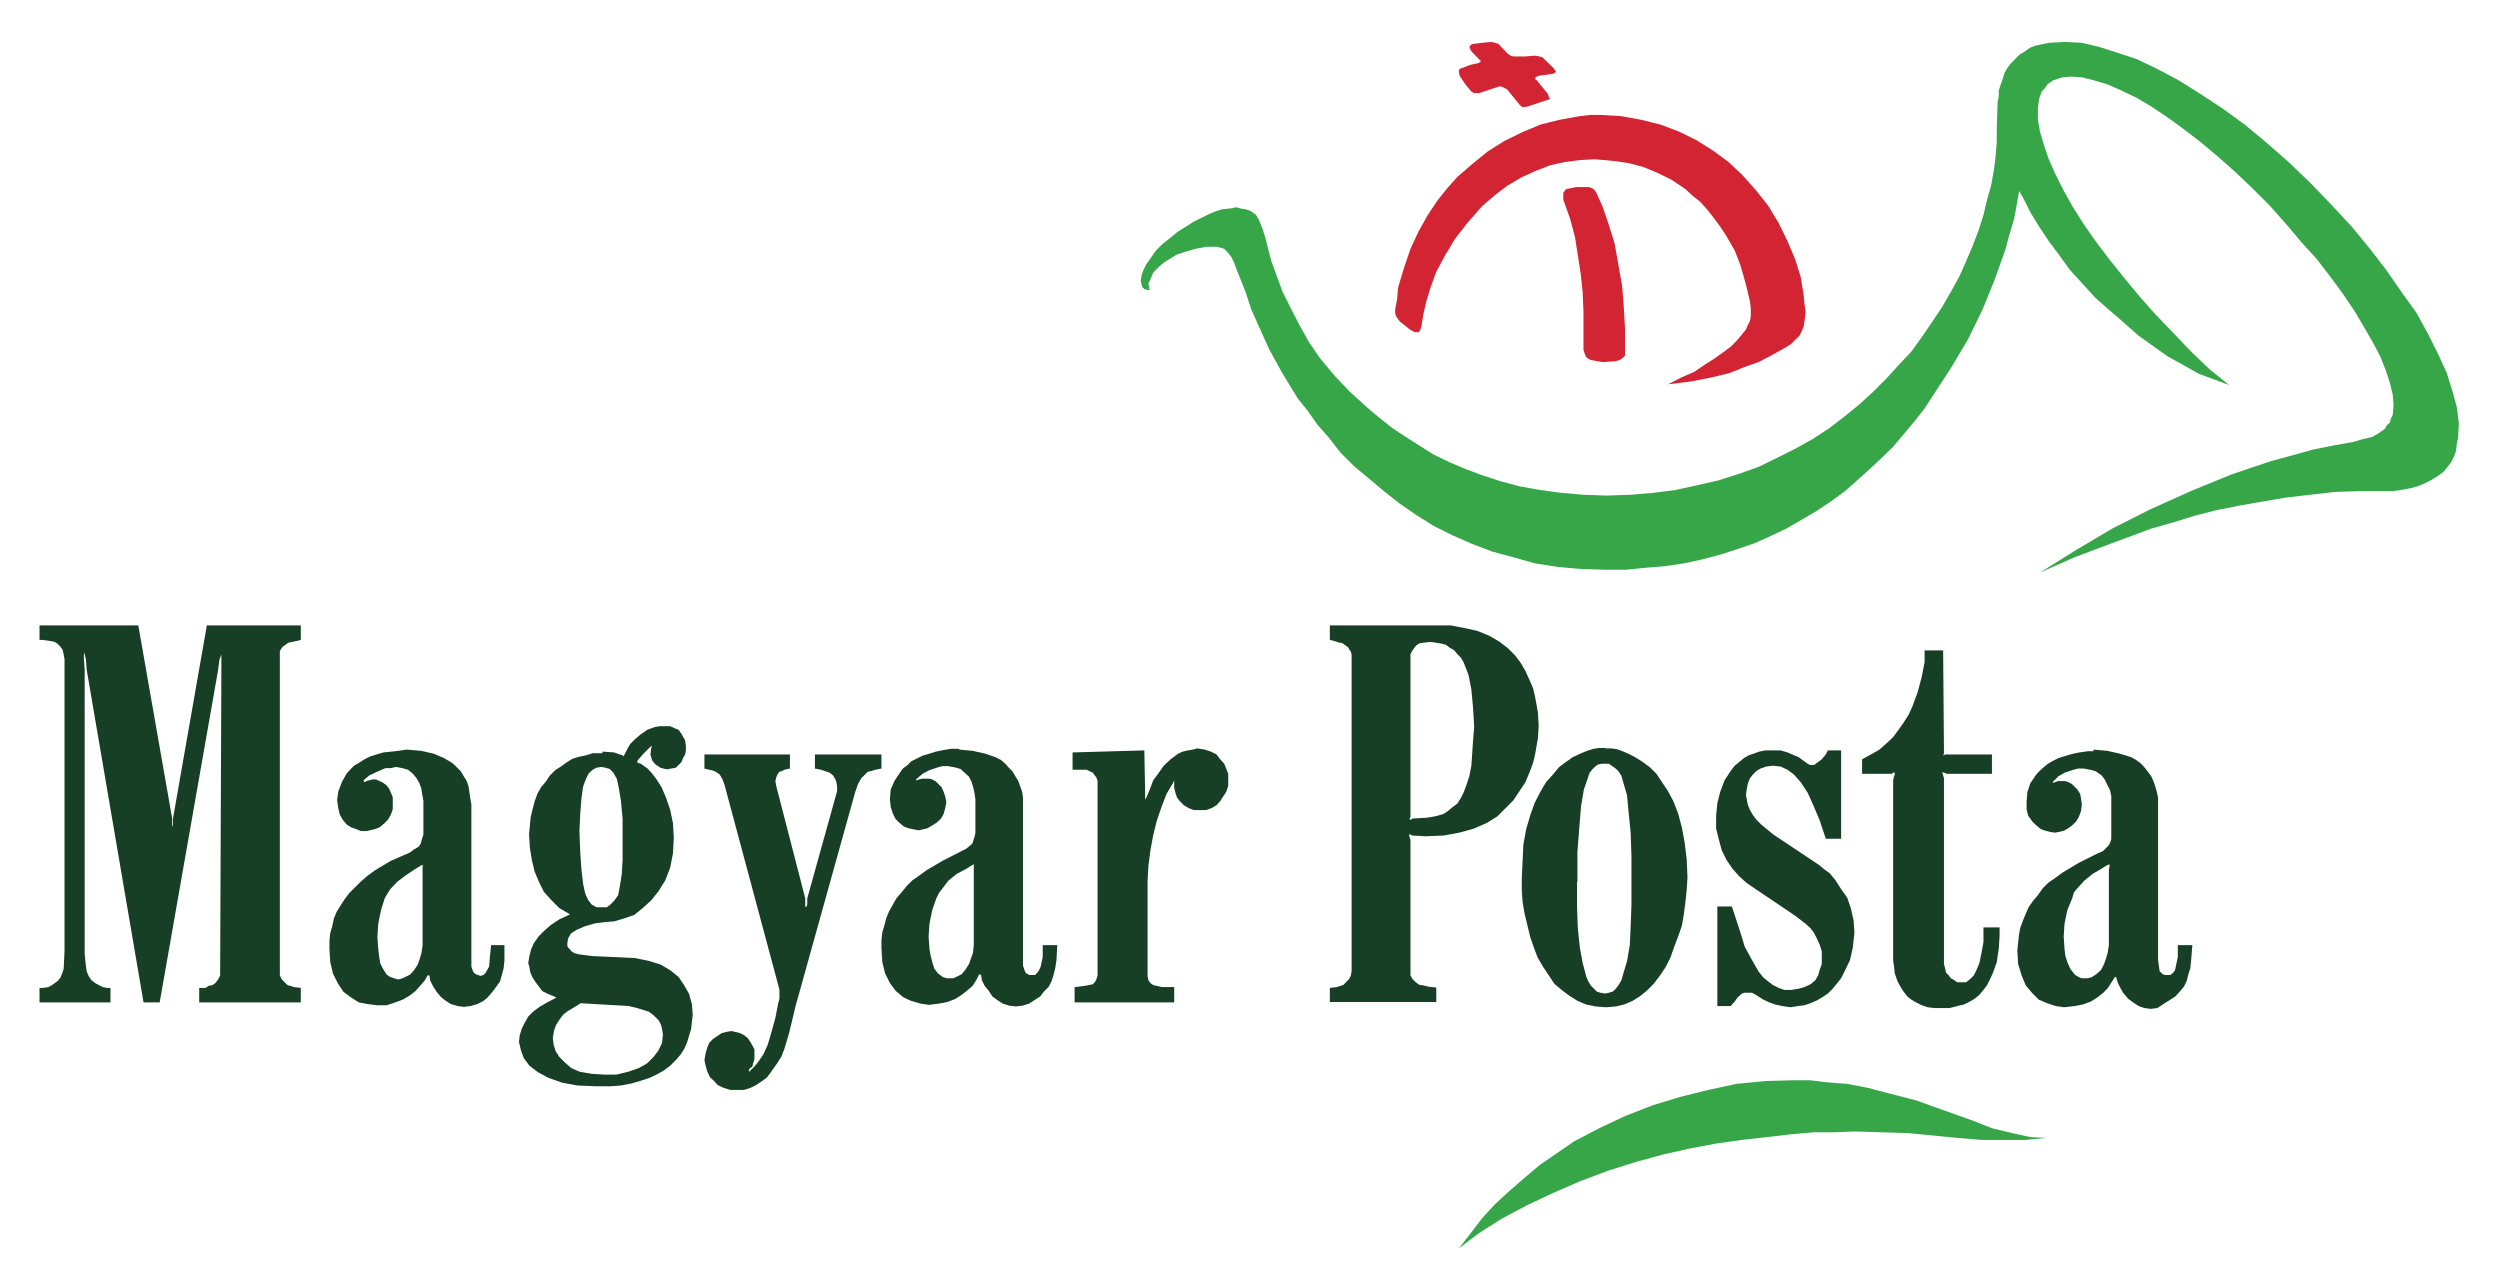 <?xml version="1.0" encoding="UTF-8"?> <svg xmlns="http://www.w3.org/2000/svg" id="layer" viewBox="0 0 620 319"><defs><style> .cls-1 { fill: #163f25; } .cls-1, .cls-2, .cls-3 { stroke-width: 0px; } .cls-2 { fill: #37a649; } .cls-3 { fill: #d22432; } </style></defs><polygon class="cls-3" points="369.8 10.4 369.8 10.4 370.8 10.6 371.6 10.9 373.9 13.3 374.6 13.8 375.3 14 375.8 14 378.2 14 380.6 13.8 381.8 14 382.5 14.2 385.3 16.9 385.6 17.4 385.9 17.6 385.6 18.1 385.1 18.3 381.6 18.8 381.1 19 380.8 19.2 380.8 19.7 381.1 19.9 383.9 23.3 384.1 24 384.4 24.5 384.1 24.7 383.4 24.9 378.9 26.4 377.7 26.6 377.3 26.4 376.8 25.9 373.7 22.1 373.2 21.9 372.7 21.6 372 21.4 371.3 21.6 366.8 23.1 366.3 23.1 365.5 23.1 364.8 22.6 363.4 20.9 362 18.8 361.8 17.8 361.8 17.4 362 17.1 362.5 16.9 364.6 16.1 366.8 15.6 367 15.4 367.3 15.2 367 14.9 366.8 14.7 364.8 12.6 364.6 12.1 364.4 11.6 364.8 11.1 365.3 10.9 367.7 10.6 369.8 10.4"></polygon><polygon class="cls-3" points="388.4 46.9 388.4 46.9 389.4 46.7 390.9 46.4 393.2 46.4 394.1 46.4 394.9 46.7 395.4 47.1 395.9 47.8 397.5 51.4 398.9 55.5 400.4 60.3 401.3 65.3 402.3 71 402.7 76.2 403 81.4 403 87.2 403 88.2 402.3 88.9 401.6 89.3 400.6 89.6 397.5 89.8 394.6 89.3 394.1 89.1 393.4 88.6 393 87.7 392.7 86.7 392.7 77.4 392.5 72.4 392 67.8 391.3 63.3 390.6 58.8 389.4 54.3 387.7 49.5 387.7 48.5 387.7 47.8 388 47.4 388.4 46.9"></polygon><polygon class="cls-3" points="347.2 79.8 347.2 79.8 346.7 79.1 346.2 78.4 346 77.6 346 76.7 346.5 74.1 346.7 71.4 348.2 66.4 349.8 61.7 351.8 57.4 354.1 53.3 356.5 49.7 358.9 46.7 361.5 43.8 365.1 40.7 368.9 37.6 373 35 377.5 32.8 382 30.9 386.8 29.7 391.8 28.8 394.4 28.5 397 28.5 402 28.8 407 29.7 411.8 30.9 416.3 32.6 420.6 34.7 424.9 37.4 428.7 40.2 432 43.3 435.4 47.1 438.5 51 441.1 55.3 443.3 59.8 445.2 64.3 446.6 68.8 447.3 73.1 447.5 75.3 447.8 77.4 447.5 79.8 447.3 81 446.8 82.2 446.3 83.2 445.4 84.1 444.2 85.3 442.8 86.2 438.8 88.4 436.1 89.8 432.7 91 429 92.5 424.5 93.6 419.4 94.6 413.7 95.3 417 93.6 420.2 92.2 422.7 90.5 425.2 88.9 427.3 87.4 429.2 86 430.6 84.6 431.8 83.2 433 81.7 433.5 80.5 434 79.6 434.2 78.4 434.2 76.4 434 74.8 433.2 71.4 432.5 68.8 431.6 65.7 430.2 62.1 428 58.3 426.6 56.2 425.2 54.3 423.5 52.1 421.6 50 419.7 48.5 418 46.9 414.4 44.5 410.9 42.8 407.5 41.4 404.1 40.5 400.9 40 398 39.7 395.4 39.5 391.8 39.7 388 40.2 384.4 41 380.8 42.4 377.3 44 373.9 46 370.6 48.5 367.5 51.2 363.9 55.3 360.8 59.3 358.4 63.3 356.2 67.4 354.8 71.2 353.7 74.8 353 77.9 352.5 81 352.2 81.9 351.8 82.4 351 82.4 350.5 82.2 349.6 81.7 348.4 80.7 347.2 79.8"></polygon><polygon class="cls-2" points="390.3 283.1 390.3 283.1 396.6 279.8 403.2 276.7 409.9 274.1 416.8 272 423.7 270.3 430.6 268.8 437.8 268.1 444.7 267.9 448.8 267.9 453 268.4 458.1 268.8 463.3 269.8 469 271.3 475.2 272.9 481.9 275.3 489.2 277.9 494 279.8 499 281 503.5 282 507.4 282.2 502.4 282.7 497.1 282.7 491.4 282.7 485.4 282.2 473.1 281 466.3 280.8 459.9 280.6 455.2 280.8 449.9 280.8 444.2 281.3 438.2 282 432 282.7 425.6 283.6 419.2 284.8 412.5 286.3 405.9 288.1 398.9 290.3 392 292.9 385.3 295.8 378.7 298.9 372.5 302.2 366.8 305.8 361.8 309.6 364.6 306 367.5 302.2 370.8 298.6 374.4 295.3 378.2 292 382 288.8 386.1 286 390.3 283.1"></polygon><polygon class="cls-2" points="552.8 95.5 552.8 95.5 550.5 93.6 548.1 91.7 543.6 87.4 534.5 77.9 530.5 73.4 526.7 68.8 523.1 64.3 519.7 59.8 516.7 55.5 514 51.2 511.7 47.1 509.7 43.1 508.1 39.5 506.9 36 505.9 32.6 505.4 29.7 505.4 26.9 505.7 24.5 506.4 22.6 507.1 21.9 507.8 20.9 508.5 20.4 509.2 19.9 511.4 19.2 513.8 19 516.4 19.2 519.2 19.9 522.6 20.9 526 22.4 529.8 24.2 533.5 26.4 537.4 29 541.4 31.9 545.7 35.2 550 38.8 554.3 42.6 558.6 46.7 562.9 51 566.9 55.5 570.7 60 574.6 64.3 577.9 68.6 581 72.8 583.9 77.1 586.2 81 588.4 84.8 590.3 88.4 591.7 91.9 592.7 95 593.4 97.9 593.6 100.5 593.4 102.9 592.9 103.9 592.7 104.8 591.9 105.5 591.5 106.3 589.8 107.5 588.2 108.4 586 108.9 583.6 109.6 578.6 110.5 573.6 111.5 568.6 112.9 563.4 114.3 558.3 116 553.3 117.7 543.3 121.8 533.3 126.3 523.8 131.1 514.7 136.5 505.9 142 514.5 138.2 523.8 134.7 533.5 131.1 538.8 129.6 544.3 127.9 549.8 126.5 555.3 125.4 561 124.4 566.9 123.4 572.9 122.7 579.1 122 585 121.8 591.2 121.8 593.4 121.8 595.5 121.5 597.7 121.1 599.6 120.6 601.5 119.8 603.2 118.9 604.8 117.9 606 117 607 115.8 607.9 114.6 608.6 113.2 609.1 111.8 609.3 110 609.6 108.6 609.8 105 609.3 101 608.2 97 606.8 92.5 604.6 87.7 602.2 82.9 599.3 77.6 595.7 72.6 591.9 67.1 587.9 61.9 583.4 56.4 578.4 51 573.1 45.5 567.6 40.2 562.1 35.4 556.7 30.9 551.2 26.9 545.7 23.3 540.3 19.9 535 17.1 530 14.7 525.2 13.1 520.5 11.6 516.2 10.6 512.1 10.4 508.3 10.6 506.7 10.9 504.9 11.3 503.5 11.8 502.1 12.8 500.9 13.5 499.7 14.7 498.8 15.6 497.8 16.9 497.1 18.1 496.7 19.5 496.2 20.9 495.7 22.4 495.7 23.8 495.4 25.4 495.2 31.9 495.2 35.2 494.9 38.8 494.5 42.1 493.8 46 492.8 49.5 491.9 53.3 490.7 57.1 489.2 61 487.6 64.8 485.9 68.6 483.8 72.4 481.6 76.2 479.2 79.8 476.6 83.6 474 87.2 470.9 90.5 467.8 93.9 464.5 97.2 461.1 100.3 457.3 103.4 453.5 106.3 449.5 108.9 445.2 111.3 440.6 113.6 436.1 115.8 431.3 117.5 426.3 119.1 421.1 120.3 415.6 121.5 410.2 122.2 404.4 122.7 398.4 122.9 392.7 122.7 387 122.2 381.8 121.5 376.8 120.6 372 119.3 367.7 117.9 363.4 116.3 359.4 114.6 355.5 112.7 352 110.5 348.7 108.4 345.5 106.3 342.7 104.1 339.8 101.7 334.8 97.2 331 93.2 327.4 88.9 324.6 84.8 322.2 80.5 320.1 76.4 318.1 72.4 316.7 68.6 315.3 64.8 314.6 62.1 313.9 59.3 313.1 56.7 312.2 54.5 311.5 53.3 310.3 52.4 309.6 52.1 308.9 51.9 307.6 51.7 306.7 51.4 305.1 51.7 303.1 51.9 301.5 52.4 299.8 53.1 296 55 291.9 57.6 290.1 59.1 288.3 60.5 286.7 62.1 285.5 63.8 284.3 65.5 283.6 66.9 283.1 68.3 282.9 69.6 283.1 70.5 283.3 71.2 283.8 71.7 284.6 71.9 285 71.9 285.3 71.9 285 71.7 285 71.2 284.8 70.3 285.3 69.3 286 67.6 287.6 66 288.8 65 290.3 64.1 291.9 63.1 294.1 62.4 296.5 61.7 299.3 61.2 301.7 61.2 302.6 61.4 303.6 61.7 304.3 62.4 305.3 63.6 306 65 306.7 66.9 308.9 72.4 310.3 76.7 312.4 81.4 314.8 86.7 318.1 92.7 321.9 98.9 324.4 102 326.7 105.3 329.6 108.6 332.4 112.2 335.8 115.6 339.4 118.6 343.2 121.8 347 124.8 351.2 127.7 355.5 130.4 360.1 132.7 365.1 134.9 370.1 136.8 375.3 138.2 380.6 139.7 386.3 140.6 392 141.1 398.2 141.3 403.2 141.3 408.2 140.8 413 140.4 417.7 139.7 422.3 138.7 426.8 137.5 431.1 136.1 435.2 134.7 439.2 132.9 443 131.1 446.8 128.9 450.4 126.8 454 124.4 457.3 122 460.4 119.3 463.5 116.5 466.6 113.6 469.5 110.8 472.1 107.7 474.7 104.6 477.3 101.3 479.5 97.9 484 91 488.1 84.1 491.7 76.7 494.7 69.3 497.4 61.7 498.3 58.3 499.5 54.3 500.2 50.5 500.7 47.6 500.7 47.4 500.9 47.6 501.7 49 503.5 52.6 505.7 56.2 508.1 59.8 510.7 63.3 513.3 66.9 516.4 70.3 519.7 73.9 523.1 76.9 526.7 80 530.3 83.2 533.8 85.7 537.6 88.4 541.4 90.5 545.3 92.7 549.1 94.1 552.8 95.5"></polygon><polygon class="cls-1" points="9.8 158.7 9.8 158.7 9.8 155.1 34.3 155.1 42.7 203 42.7 204.5 42.7 205.2 42.7 205.5 42.7 205.2 42.9 204.5 42.9 203 51.3 155.1 74.6 155.1 74.6 158.7 73.4 159 72.4 159.2 71.5 159.4 70.8 159.9 70.1 160.4 69.6 161.1 69.4 161.5 69.4 162.3 69.4 240.7 69.4 241.9 69.9 242.9 70.6 243.6 71.3 244.3 72 244.5 72.9 244.8 74.6 245 74.6 248.6 49.4 248.6 49.4 245 51 245 51.7 244.5 52.7 244.3 53.4 243.8 54.1 242.9 54.6 241.9 54.6 240.9 54.9 166.1 54.9 163.5 54.9 162.8 54.9 162.3 54.4 163.7 54.1 166.1 39.6 248.6 35.6 248.6 21.5 166.1 21.3 163.5 21 162.3 21 161.8 20.8 162.3 20.8 163.3 21 166.1 21 233.1 21 236.6 21.3 239.5 21.5 240.9 22 242.1 22.7 243.1 23.6 243.8 24.5 244.3 25.5 244.8 26.5 245 27.4 245 27.4 248.6 9.8 248.6 9.8 245 10.7 245 12 244.8 12.9 244.3 13.6 243.8 14.5 243.1 15 242.4 15.5 241.2 15.8 240.2 16 235.9 16 233.1 16 163.5 15.8 162.3 15.5 161.1 15 160.4 14.3 159.7 13.6 159.2 12.7 159 10.5 158.7 9.8 158.7"></polygon><path class="cls-1" d="m96.8,220.5h0l-.7,1.1-.7,1.2-.9,2.9-.7,3.4-.2,3.3.2,2.9.2,1.7.3,1.9.7,1.4.9,1.4.7.5.5.2.9.3.7.2.9-.2.7-.3,1.4-.7,1-1.1.9-1.4.5-1.4.4-1.4.3-1.9v-19.8l.2-.2h-.2l-.5.2-1.6,1-2.1,1.4-2.1,1.6-1.7,1.8Zm4-34.6h0l3.6.3,3.1.7,2.6,1.1,1.2.7,1.1.7,1,1,.9.9.7,1.2.7,1.1.5,1.4.2,1.4.2,1.4.3,1.7v40.2l.4,1.2.3.4.4.3.5.2.7.2.7-.2.5-.5.4-.7.5-.9.2-2.4.3-2.9h3.3v3.8l-.2,1.9-.5,1.9-.4,1.4-1,1.4-.9,1.2-1.2,1.4-1.1.9-1.4.7-1.7.5-1.6.2-1.6-.2-1.7-.5-1.4-.9-1.1-.9-1-1.2-.9-1.4-.7-1.4-.2-1.2-.3-.2-.2.2-.7,1.2-1.2,1.4-1.1,1.2-1.4,1.1-1.7,1-1.9.7-2.1.7h-2.4l-2.4-.3-2.1-.4-1.9-1.2-1.9-1.4-1.4-2.1-1.2-2.4-.7-2.9-.2-3.4v-1.9l.2-1.9.5-1.7.4-1.9.7-1.7,1-1.6.9-1.4,1.2-1.6,1.4-1.4,1.4-1.4,1.6-1.4,1.9-1.4,4-2.4,4.8-2.1.9-.7,1.2-.7.5-.7.2-.7.2-.7.3-.9v-8.4l-.3-1.6-.2-1.4-.5-1.4-.7-1.2-.9-1.1-1.2-1-1.4-.4-1.6-.3-1.4.3h-1.2l-2.1.9-1.9.9-1.2,1-.2.2v.2l.2.3.5-.3.7-.2.9-.2h.7l.9.4.7.3,1,.7.7.9.4.9.5,1.2v3l-.5,1.4-.7,1.2-.9.9-1.2,1-1.1.4-1.2.3-.9.2h-1.4l-1.2-.5-1.2-.4-1.1-.7-1-1.2-.7-1.2-.4-1.6-.3-2.1.3-2.1.9-2.4,1.2-2.1.9-1,.9-.9,1.2-.7,1.4-.9,1.4-.7,1.6-.5,1.7-.5,1.9-.2,1.9-.2,1.9-.3Z"></path><path class="cls-1" d="m137.1,257.4h0l.2,1.7.5,1.6.9,1.4,1.4,1.4,1.6,1.4,2.1.9,2.9.5,3.1.2h3.1l2.9-.7,2.6-.9,2.1-1.2,1.6-1.6,1.2-1.6.9-1.9.2-2.1-.2-1.2-.2-.9-.3-.7-.4-.7-1.2-1.2-1.2-.9-1.6-.5-1.3-.4-2.1-.5-11.9-.7-1.9,1.2-1.2.7-1.2.9-.9,1.2-.9,1.4-.5,1.4-.3,1.8Zm6.6-51.2h0l.2,5.2.3,4.3.4,3.4.5,2.4.7,1.6.9,1.2,1.2.7h2.6l.9-.7.9-.9,1-1.4.4-2.1.5-3.1.2-3.6v-10.2l-.4-4.3-.5-3.1-.5-2.4-.9-1.6-.9-.9-1-.3-1.1-.2-1.2.2-.9.5-1,.9-.7,1.4-.7,1.9-.4,2.9-.3,3.8-.2,4.4Zm5.7-19.8h0l2.9.2,1.4.5.7.2.2.3.3-.5.7-1.4.7-1.2,1.1-1.1,1.4-1.2,1.7-1.2,1.9-.7,1.2-.2h2.6l1.1.5,1,.4.7,1,.4.7.5.9.2,1.4v1.2l-.2.9-.5.9-.4,1-.7.7-.7.7-1.2.2-.9.2-1-.2-.7-.2-1.1-.7-.5-.5-.5-.7-.2-.7-.2-.7.2-1.6.2-.5-.4.2-.7.7-1,1-1.4,1.6-.2.5.2.2.7.2.7.5,1,.7,1.1,1.2,1.2,1.6,1.2,1.9,1.1,2.6,1,2.9.7,3.4.2,3.6-.2,3.8-.7,3.6-1.2,3.1-1.6,2.6-1.9,2.4-2.1,1.9-2.1,1.7-2.6.9-2.4.7-2.4.2-2.4.3-2.4.7-2.1.9-1.4.9-.7,1.2-.2,1.2v.7l.2.4.5.5.4.5.7.4,1.2.3,3.1.4,10.7.5,3.4.7,2.9.9,2.4,1.4,2.1,1.7,1.4,2.1,1.2,2.1.7,2.6.2,2.6-.2,1.6-.2,1.9-.5,1.6-.5,1.7-.7,1.6-.9,1.4-1.2,1.4-1.4,1.4-1.6,1.2-1.6.9-1.9.9-2.1.7-2.4.7-2.6.5-2.6.2h-3.4l-4.8-.2-3.8-.7-3.4-1.2-2.6-1.4-2.1-1.6-1.4-1.9-.7-1.9-.5-2.1.2-1.7.5-1.6.7-1.4.9-1.6,1.2-1.2,1.6-1.2,1.9-1.1,1.9-1,.4-.2-.4-.2-1.7-.7-1.4-.7-.9-1.2-.9-1.2-.7-1.1-.5-1.2-.2-1.2-.3-1.1.3-1.7.4-1.6.7-1.6,1.2-1.7,1.4-1.4,1.6-1.4,2.1-1.4,2.4-1.1h.2l-.2-.3-2.4-1.4-1.9-1.9-1.9-2.1-1.2-2.4-1.1-2.6-.7-2.9-.5-3.1-.2-3.3.2-2.1.2-2.1.5-2.1.5-1.9.7-1.9.9-1.6,1.2-1.4.9-1.4,1.4-1.4,1.4-.9,1.4-1,1.4-.9,1.6-.5,1.9-.4,1.6-.5h2.4v-.4Z"></path><polygon class="cls-1" points="174.7 187.1 174.7 187.1 195.9 187.1 195.9 190.6 194.5 190.9 194 191.2 193.3 191.4 192.8 192.1 192.5 192.8 192.3 193.7 192.5 194.9 199.7 222.8 199.7 224.3 199.7 224.8 200 225 200 224.8 200.2 224.3 200.2 222.8 207.6 196.2 207.6 194.9 207.3 193.5 206.6 192.3 206.1 191.9 205.7 191.6 204.5 191.2 203.6 190.9 202.1 190.6 202.1 187.1 218.6 187.1 218.6 190.6 217.1 190.9 216.1 191.2 215.2 191.4 214.5 192.1 213.6 193 212.8 194.4 212.1 196.4 197.3 249.5 195.7 256.2 194.5 260.2 193.8 262 192.8 263.6 191.1 266 190.2 267.2 189 268.1 187.5 269.1 186.1 269.8 184.5 270.3 182.8 270.3 181.1 270.3 179.5 269.8 178 269.1 177.1 268.1 176.1 267.2 175.4 265.7 175 264.3 174.7 262.9 175 261.2 175.4 259.8 175.9 258.6 176.8 257.7 177.8 257 179 256.2 180.2 255.9 181.4 255.7 182.3 255.9 183.5 256.2 184.5 256.7 185.4 257.4 186.1 258.4 186.6 259.3 187.1 260.2 187.1 261.5 187.1 262.7 186.8 263.6 186.6 264.5 185.9 265 185.7 265.5 185.7 265.7 185.9 265.7 186.4 265.2 187.1 264.5 188 263.4 189.3 261.5 190.4 259.1 191.4 255.7 192.3 252.4 193 248.8 193.3 247.7 193.3 246.7 193.3 245.5 193 244.3 179.7 194.7 179.2 193.3 178.5 192.1 177.8 191.6 177.1 191.2 174.7 190.6 174.7 187.1"></polygon><polygon class="cls-1" points="461.8 188.3 461.8 188.3 461.8 191.9 468.5 191.9 469.2 191.9 469.5 191.6 469.7 191.6 469.9 191.6 469.9 191.9 469.9 192.1 469.7 192.6 469.5 193.5 469.5 238.1 469.7 239.5 469.9 241.4 470.6 243.4 471.6 245.2 472.3 246.2 473.1 247.2 474 247.9 475.2 248.6 476.6 249.3 478.1 249.8 479.7 250 481.6 250 483.5 250 485.4 249.5 487.1 249.1 488.5 248.4 489.7 247.7 490.9 246.7 491.9 245.5 492.8 244.3 493.5 242.9 494.2 241.4 495.2 238.6 495.7 235.2 495.9 232.1 495.9 230 491.9 230 491.9 233.6 491.4 236.4 490.9 238.8 490.2 240.5 489.5 241.9 488.5 242.9 487.6 243.6 486.4 243.6 485.4 243.6 484.7 243.1 483.8 242.6 483.3 241.9 482.6 241.2 482.4 240.2 482.1 239.1 482.1 238.1 482.1 193 481.9 192.3 481.9 192.1 481.6 191.6 482.1 191.6 482.8 191.9 494 191.9 494 187.1 482.8 187.1 482.6 187.1 482.4 187.1 482.1 187.3 481.9 187.3 482.1 186.9 482.1 186.1 481.9 161.3 477.3 161.3 477.3 164.2 476.6 167.8 475.6 171.6 474.2 175.4 473.3 177.3 472.1 179.2 470.9 180.9 469.5 182.8 467.8 184.4 466.1 185.9 464 187.1 461.8 188.3"></polygon><polygon class="cls-1" points="266 186.6 266 186.6 283.8 186.1 284 197.1 284 197.8 284 198.3 284.3 197.8 284.6 197.1 285.3 195.4 286 193.5 287.2 191.9 288.6 189.9 290.3 188.3 292.2 186.9 293.3 186.4 294.6 186.1 295.8 185.9 296.9 185.6 298.8 185.9 300.3 186.4 301.7 187.1 302.6 188.3 303.6 189.4 304.1 190.6 304.6 191.9 304.6 193.3 304.6 194.9 304.1 196.4 303.3 197.6 302.6 198.7 301.7 199.7 300.5 200.4 299.1 200.9 297.6 200.9 296 200.9 294.8 200.4 293.6 199.7 292.6 198.7 291.9 197.8 291.5 196.6 291.2 195.4 291.2 194.2 291.2 193.5 291 194 289.3 196.9 288.1 200 286.9 203.5 286 207.1 285.3 210.9 284.8 214.8 284.6 218.5 284.6 222.3 284.6 240.9 284.6 242.1 284.8 243.1 285.3 243.8 286 244.3 286.9 244.5 288.1 244.8 291.2 244.8 291.2 248.6 266.5 248.6 266.5 244.8 269 244.5 270 244.3 271 244.1 271.5 243.6 271.9 242.9 272.2 241.9 272.2 240.9 272.2 194.4 272.2 193.7 271.9 192.8 271.5 192.3 271 191.6 270.5 191.4 269.5 190.9 267.9 190.9 266 190.9 266 186.6"></polygon><path class="cls-1" d="m349.8,163.3h0v39.3l-.2.4v.3h.2l.5-.3,3.4-.2,1.4-.2,1.4-.3,1.4-.4,1.1-.7,1.2-1,1.2-.9.9-1.4.7-1.4.7-1.9.7-2.1.5-2.6.2-2.9.2-3.1.3-3.6-.3-5-.4-4.3-.7-3.6-1.2-3.1-.7-1.2-.9-.9-.7-.9-1.2-.7-.9-.7-1.2-.3-1.2-.2-1.4-.2-1.9.2-1,.2-.7.5-.4.5-.5.7-.5.9v1.1Zm0,45h0v33.6l.5.9.7.7.9.7,1.2.2,1.2.3,1.9.2v3.6h-26.4v-3.5l1.7-.2.9-.3.7-.2.7-.7.7-.7.5-.9.2-1.2v-78.5l-.2-.7-.3-.4-.4-.7-.7-.5-.7-.5-1-.2-.9-.3-1.2-.3v-3.6h30l3.6.7,3.1.7,2.9,1.2,2.4,1.4,2.1,1.6,1.9,1.9,1.4,1.9,1.1,1.9,1,2.2.9,2.1.5,2.1.7,3.9.2,3.3-.2,3.1-.7,4-.5,2.1-.9,2.4-1,2.4-1.4,2.1-1.6,2.4-1.9,1.9-2.1,2.1-2.6,1.6-3.2,1.4-3.6,1-3.8.7-4.5.2-3.4-.2-.5-.3h-.2v.5l.3.9Z"></path><path class="cls-1" d="m391.1,218.8h0v6l.2,5.4.5,4.8.7,3.8.9,3.4.5,1.2.7,1.1.7.7.7.7.9.3,1.2.2.9-.2,1-.3.7-.7.7-.9.7-1.2.4-1.4,1-3.3.7-4.1.2-4.5.2-5.3v-12.1l-.2-5.9-.5-5-.4-4.3-1-3.4-.4-1.4-.7-1.1-.7-.7-1-.7-.7-.5h-1.7l-1,.2-.7.5-.7.7-.7.9-.4,1.2-1,2.9-.7,4.1-.4,5-.5,6.4v7.5h-.1Zm7.1-33.2h1.4l1.4.2,1.4.5,1.6.7,1.7.9,1.6,1,1.9,1.4,1.6,1.6,1.4,2.1,1.4,2.1,1.4,2.6,1.2,3.1.9,3.4.7,3.8.5,4.1.2,4.5-.2,3.1-.3,2.9-.4,3.1-.5,2.9-.9,2.6-1,2.6-.9,2.6-1.2,2.4-1.4,2.1-1.6,2.1-1.6,1.6-1.7,1.4-1.9,1.2-2.1.9-2.1.5-2.4.2-2.6-.2-2.4-.5-2.1-.9-1.9-1.2-1.9-1.4-1.9-1.6-1.4-2.1-1.4-2.1-1.4-2.4-.9-2.4-.9-2.6-.7-2.9-.7-2.9-.5-2.9-.2-2.9v-2.8l.2-4.5.2-4.1.7-3.8,1-3.4,1.1-3.1,1.4-2.7,1.4-2.4,1.7-1.9,1.6-1.9,1.6-1.2,1.7-1.2,1.9-.9,1.7-.7,1.6-.5,1.4-.2h1.6v.1Z"></path><polygon class="cls-1" points="445.2 227.1 445.2 227.1 435.4 220.5 433.2 219 431.3 217.3 429.7 215.5 428.2 213.3 427 210.9 426.3 208.3 425.6 205.5 425.6 202.3 425.9 199.2 426.6 196.4 427.7 193.5 429.2 191.2 430.2 189.9 431.3 189 432.5 188 433.7 187.3 434.9 186.9 436.3 186.4 437.8 186.1 439.5 186.1 441.6 186.1 443.3 186.6 444.9 187.3 446.1 187.8 448 189.2 448.8 189.7 449.5 189.7 449.9 189.7 450.6 189.2 451.8 188.3 452.8 187.1 453.3 186.1 456.6 186.1 456.6 208 452.8 208 451.3 203.5 449.7 199.7 448.3 196.6 446.6 194 444.9 192.1 443.3 190.9 441.6 190.1 439.7 189.9 438 190.1 436.6 190.6 435.6 191.2 434.7 192.1 434 193 433.5 194.2 433.2 195.7 433 197.1 433.2 198.3 433.5 199.7 434 200.9 434.7 202.1 435.6 203.3 436.8 204.5 439.7 206.9 451.1 214.5 452.3 215.5 453.8 216.6 455.2 218.3 456.6 220.5 458.1 222.6 459 225.2 459.7 228.3 459.9 231.4 459.7 233.1 459.5 235 458.8 238.1 457.3 241.2 456.6 242.6 455.4 244.1 454.5 245.2 453.3 246.4 451.8 247.4 450.6 248.1 449 248.8 447.5 249.3 445.9 249.5 444 249.8 442 249.5 440.2 249.1 438.8 248.6 437.3 247.9 435.4 246.7 434.5 246.2 433.5 246.2 432.7 246.2 432 246.4 430.9 247.4 430.2 248.4 429.2 249.5 425.9 249.5 425.9 224.8 429.5 224.8 431.6 231.2 432.7 234.8 434.5 238.1 436.1 240.9 437.3 242.4 438.5 243.4 439.7 244.3 441.1 245 442.5 245.5 444.2 245.5 446.1 245.2 447.5 244.8 449 244.1 450.2 243.1 450.9 241.9 451.3 240.5 451.8 239.1 451.8 237.6 451.8 235.9 451.3 234.3 450.6 232.8 449.9 231.4 449 230.2 447.8 229.1 445.2 227.1"></polygon><path class="cls-1" d="m233.6,220.5h0l-.7.9-.7,1.4-1,2.9-.7,3.4-.2,3.1.2,3.1.3,1.7.4,1.6.5,1.6.9,1.2.7.5.5.4.9.3h1.7l.7-.3,1.4-.7.9-1.1.9-1.4.5-1.4.5-1.4.2-1.9v-19.8l.2-.2h-.2l-.5.2-1.6,1-2.1,1.1-2.1,1.7-1.6,2.1Zm4.3-34.6h0l3.3.3,3.1.7,2.6.9,1.4.7,1,.9.9,1,.9.9.7,1.2.7,1.1.5,1.4.5,1.4.2,1.4v41.7l.5,1.4.2.4.5.3.4.2h1.4l.5-.5.5-.7.4-.9.5-2.4v-2.9h3.6l-.2,3.8-.3,1.9-.4,1.6-.5,1.6-.7,1.4-1.2,1.2-.9,1.2-1.4.9-1.4.9-1.6.5-1.7.2-1.6-.2-1.6-.5-1.4-.9-1.2-.9-.9-1.4-1-1.2-.7-1.4-.2-1.4h-.5l-.7,1.4-.9,1.4-1.4,1.2-1.4,1.1-1.6,1-1.9.7-2.1.4-2.4.3-2.1-.3-2.4-.7-1.9-.9-1.9-1.6-1.4-1.9-1.2-2.4-.7-2.9-.2-3.4v-1.9l.2-1.9.5-1.7.5-1.9.7-1.7.9-1.6.9-1.6,1.2-1.4,1.4-1.7,1.4-1.4,1.6-1.1,1.9-1.4,4.1-2.4,4.7-2.4,1-.5,1.1-.9.5-.5.2-.7.3-.9.2-.9v-8.4l-.2-1.4-.3-1.4-.4-1.4-.7-1.4-1-.9-1.1-1-1.4-.4-1.7-.3h-1.4l-1.1.3-2.1.7-1.7.9-1.4,1.2-.2.2v.2h.2l.5-.2.9-.2h1.7l.7.2.9.5.7.7.7.7.5,1.1.4,1.2.3,1.4-.3,1.6-.4,1.4-.7,1.2-1,.9-1.1.7-1.2.7-1.2.3-.9.2-1.2-.2-1.4-.3-1.1-.4-1.2-1-.9-.9-.7-1.4-.5-1.6-.2-1.9.2-2.4.9-2.1,1.4-2.1.7-1,1.2-.9.9-.9,1.4-.7,1.4-.7,1.7-.5,1.6-.5,1.9-.4,1.9-.3h2v.2Z"></path><path class="cls-1" d="m515,220.5h0l-.7.9-.4,1.4-1.2,2.9-.7,3.4-.2,3.1.2,3.1.2,1.7.5,1.6.7,1.6.9,1.2.5.5.7.4.7.3h1.6l1-.3,1.1-.7,1.2-1.1.7-1.4.5-1.4.4-1.4.3-1.9v-18.6l.2-1.2v-.2h-.2l-.5.2-1.6,1-1.9,1.1-2.1,1.7-1.9,2.1Zm4.2-34.6h0l3.4.3,3.1.7,2.9.9,1.2.7,1.2.9.9,1,.7.9.9,1.2.5,1.1.5,1.4.4,1.4.3,1.4v40.3l.2,1.4.2,1.4.5.4.2.3.7.2h1.2l.7-.5.5-.7.2-.9.5-2.4v-2.9h3.6l-.3,3.8-.2,1.9-.5,1.6-.4,1.6-.7,1.4-1,1.2-1.1,1.2-1.4.9-1.4.9-1.7,1.1-1.6.2-1.6-.2-1.4-.5-1.4-.9-1.2-.9-1.2-1.4-.7-1.2-.7-1.4-.4-1.4h-.3l-.9,1.4-.9,1.4-1.2,1.2-1.4,1.1-1.6,1-1.9.7-2.1.4-2.6.3-2.1-.3-2.1-.7-2.1-.9-1.6-1.6-1.6-1.9-1-2.4-.9-2.9-.2-3.4.2-1.9.2-1.9.3-1.7.7-1.9.7-1.7.7-1.6,1.1-1.6,1.2-1.4,1.2-1.7,1.4-1.4,1.6-1.1,1.9-1.4,4-2.4,4.8-2.4,1.2-.5.9-.9.5-.5.4-.7.3-.9v-10.7l-.3-1.4-.7-1.4-.7-1.4-.7-.9-1.4-1-1.4-.4-1.6-.3h-1.4l-1.2.3-2.1.7-1.6.9-1.2,1.2-.2.2v.2h.2l.5-.2.7-.2h1.6l.7.2,1,.5.7.7.7.7.7,1.1.2,1.2.2,1.4-.2,1.6-.5,1.4-.7,1.2-.9.9-.9.7-1.2.7-1.2.3-1.1.2-1.2-.2-1.2-.3-1.1-.4-1.2-1-.9-.9-1-1.4-.4-1.6v-1.9l.2-2.4.7-2.1,1.4-2.1.9-1,1-.9,1.1-.9,1.2-.7,1.4-.7,1.6-.5,1.7-.5,1.9-.4,2.1-.3h1.4v-.4Z"></path></svg> 